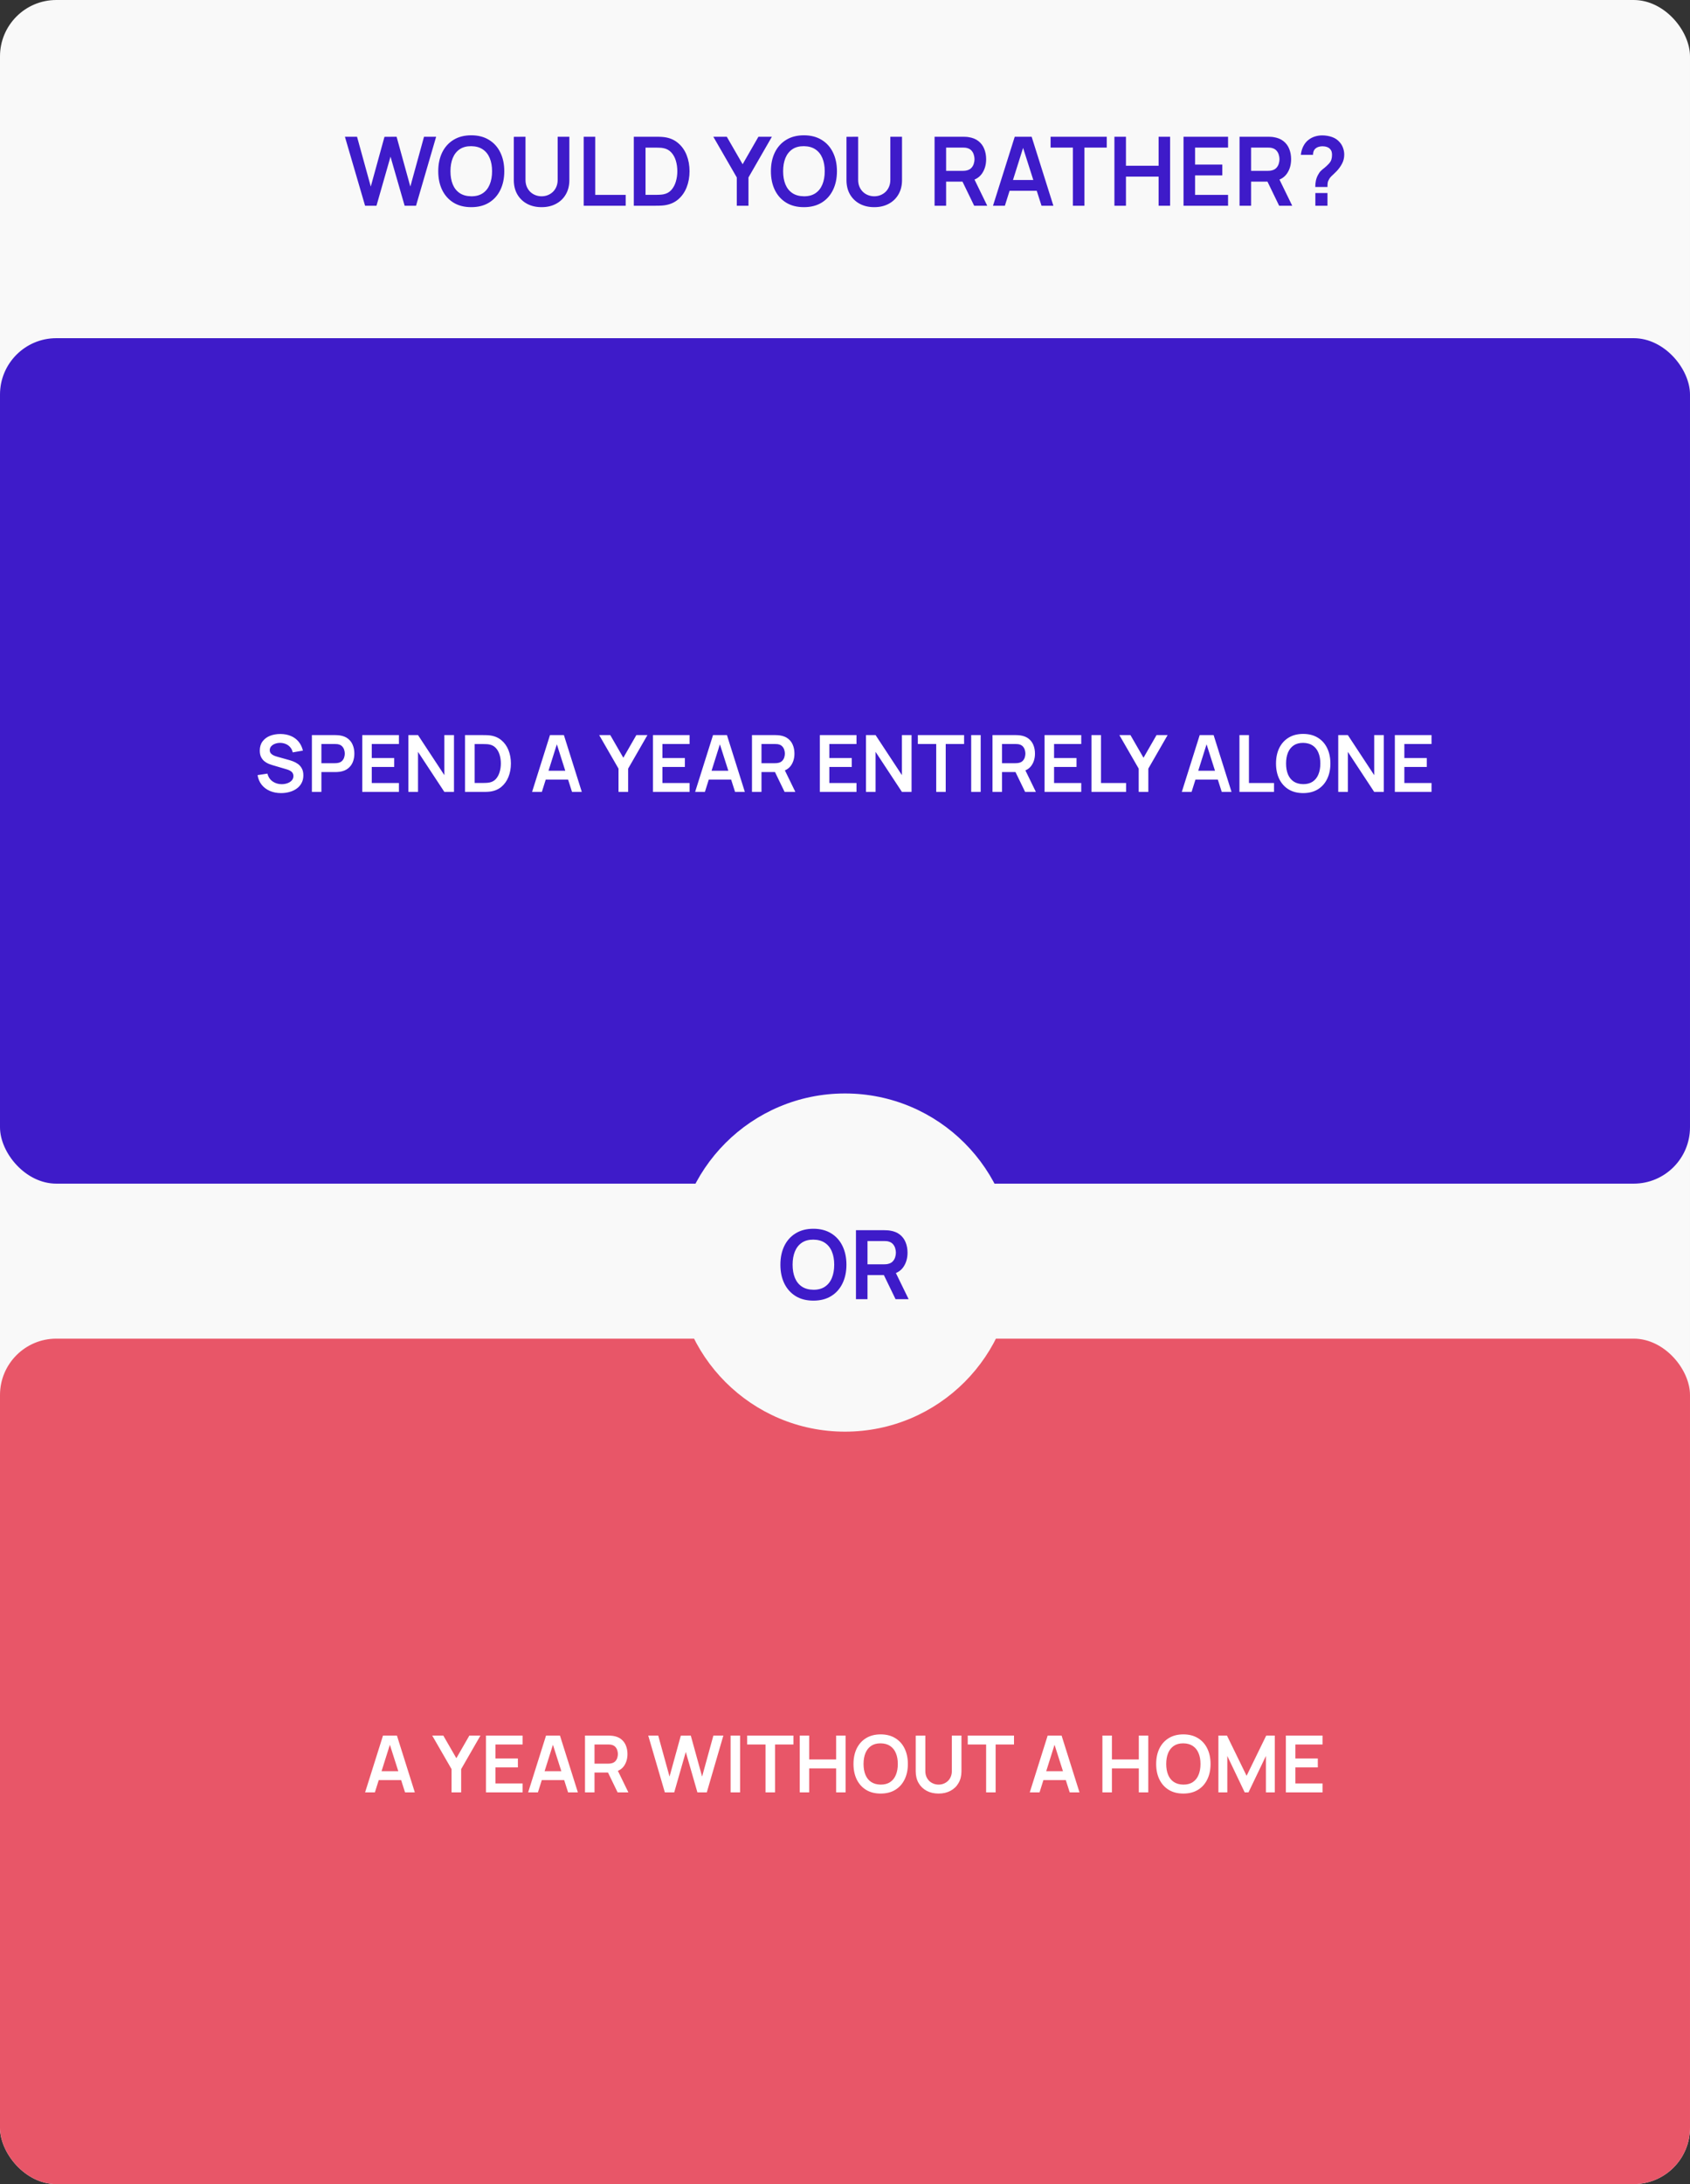 <?xml version="1.0" encoding="UTF-8"?> <svg xmlns="http://www.w3.org/2000/svg" width="600" height="775" viewBox="0 0 600 775" fill="none"><rect x="0" y="0" width="600" height="775" fill="#333333" stroke="none"/> <rect width="600" height="775" rx="20" fill="#F9F9F9"></rect> <path d="M129.614 73L122.457 48.52H126.758L131.637 66.2L136.499 48.554L140.8 48.52L145.679 66.2L150.541 48.52H154.842L147.702 73H143.656L138.641 55.592L133.66 73H129.614ZM167.305 73.51C164.857 73.51 162.761 72.977 161.015 71.912C159.27 70.835 157.927 69.339 156.986 67.424C156.057 65.509 155.592 63.287 155.592 60.76C155.592 58.233 156.057 56.011 156.986 54.096C157.927 52.181 159.27 50.69 161.015 49.625C162.761 48.548 164.857 48.01 167.305 48.01C169.753 48.01 171.85 48.548 173.595 49.625C175.352 50.69 176.695 52.181 177.624 54.096C178.565 56.011 179.035 58.233 179.035 60.76C179.035 63.287 178.565 65.509 177.624 67.424C176.695 69.339 175.352 70.835 173.595 71.912C171.85 72.977 169.753 73.51 167.305 73.51ZM167.305 69.651C168.949 69.662 170.314 69.3 171.402 68.563C172.502 67.826 173.323 66.789 173.867 65.452C174.423 64.115 174.7 62.551 174.7 60.76C174.7 58.969 174.423 57.417 173.867 56.102C173.323 54.776 172.502 53.745 171.402 53.008C170.314 52.271 168.949 51.892 167.305 51.869C165.662 51.858 164.296 52.22 163.208 52.957C162.12 53.694 161.299 54.731 160.743 56.068C160.199 57.405 159.927 58.969 159.927 60.76C159.927 62.551 160.199 64.109 160.743 65.435C161.287 66.75 162.103 67.775 163.191 68.512C164.291 69.249 165.662 69.628 167.305 69.651ZM192.279 73.51C190.33 73.51 188.613 73.113 187.128 72.32C185.655 71.527 184.499 70.41 183.66 68.971C182.833 67.532 182.419 65.843 182.419 63.905V48.554L186.567 48.52V63.803C186.567 64.721 186.72 65.543 187.026 66.268C187.343 66.993 187.768 67.611 188.301 68.121C188.834 68.62 189.446 68.999 190.137 69.26C190.828 69.521 191.542 69.651 192.279 69.651C193.038 69.651 193.758 69.521 194.438 69.26C195.129 68.988 195.741 68.603 196.274 68.104C196.807 67.594 197.226 66.976 197.532 66.251C197.838 65.526 197.991 64.71 197.991 63.803V48.52H202.139V63.905C202.139 65.843 201.72 67.532 200.881 68.971C200.054 70.41 198.898 71.527 197.413 72.32C195.94 73.113 194.228 73.51 192.279 73.51ZM207.23 73V48.52H211.327V69.158H222.139V73H207.23ZM225.019 73V48.52H232.822C233.026 48.52 233.428 48.526 234.029 48.537C234.641 48.548 235.23 48.588 235.797 48.656C237.735 48.905 239.372 49.597 240.71 50.73C242.058 51.852 243.078 53.286 243.77 55.031C244.461 56.776 244.807 58.686 244.807 60.76C244.807 62.834 244.461 64.744 243.77 66.489C243.078 68.234 242.058 69.674 240.71 70.807C239.372 71.929 237.735 72.615 235.797 72.864C235.241 72.932 234.658 72.972 234.046 72.983C233.434 72.994 233.026 73 232.822 73H225.019ZM229.184 69.141H232.822C233.162 69.141 233.592 69.13 234.114 69.107C234.646 69.084 235.117 69.033 235.525 68.954C236.681 68.739 237.621 68.223 238.347 67.407C239.072 66.591 239.605 65.599 239.945 64.432C240.296 63.265 240.472 62.041 240.472 60.76C240.472 59.434 240.296 58.187 239.945 57.02C239.593 55.853 239.049 54.872 238.313 54.079C237.587 53.286 236.658 52.781 235.525 52.566C235.117 52.475 234.646 52.424 234.114 52.413C233.592 52.39 233.162 52.379 232.822 52.379H229.184V69.141ZM261.582 73V62.97L253.252 48.52H258.029L263.656 58.278L269.266 48.52H274.043L265.73 62.97V73H261.582ZM285.409 73.51C282.961 73.51 280.864 72.977 279.119 71.912C277.373 70.835 276.03 69.339 275.09 67.424C274.16 65.509 273.696 63.287 273.696 60.76C273.696 58.233 274.16 56.011 275.09 54.096C276.03 52.181 277.373 50.69 279.119 49.625C280.864 48.548 282.961 48.01 285.409 48.01C287.857 48.01 289.953 48.548 291.699 49.625C293.455 50.69 294.798 52.181 295.728 54.096C296.668 56.011 297.139 58.233 297.139 60.76C297.139 63.287 296.668 65.509 295.728 67.424C294.798 69.339 293.455 70.835 291.699 71.912C289.953 72.977 287.857 73.51 285.409 73.51ZM285.409 69.651C287.052 69.662 288.418 69.3 289.506 68.563C290.605 67.826 291.427 66.789 291.971 65.452C292.526 64.115 292.804 62.551 292.804 60.76C292.804 58.969 292.526 57.417 291.971 56.102C291.427 54.776 290.605 53.745 289.506 53.008C288.418 52.271 287.052 51.892 285.409 51.869C283.765 51.858 282.4 52.22 281.312 52.957C280.224 53.694 279.402 54.731 278.847 56.068C278.303 57.405 278.031 58.969 278.031 60.76C278.031 62.551 278.303 64.109 278.847 65.435C279.391 66.75 280.207 67.775 281.295 68.512C282.394 69.249 283.765 69.628 285.409 69.651ZM310.383 73.51C308.433 73.51 306.716 73.113 305.232 72.32C303.758 71.527 302.602 70.41 301.764 68.971C300.936 67.532 300.523 65.843 300.523 63.905V48.554L304.671 48.52V63.803C304.671 64.721 304.824 65.543 305.13 66.268C305.447 66.993 305.872 67.611 306.405 68.121C306.937 68.62 307.549 68.999 308.241 69.26C308.932 69.521 309.646 69.651 310.383 69.651C311.142 69.651 311.862 69.521 312.542 69.26C313.233 68.988 313.845 68.603 314.378 68.104C314.91 67.594 315.33 66.976 315.636 66.251C315.942 65.526 316.095 64.71 316.095 63.803V48.52H320.243V63.905C320.243 65.843 319.823 67.532 318.985 68.971C318.157 70.41 317.001 71.527 315.517 72.32C314.043 73.113 312.332 73.51 310.383 73.51ZM331.8 73V48.52H341.915C342.153 48.52 342.459 48.531 342.833 48.554C343.207 48.565 343.553 48.599 343.87 48.656C345.287 48.871 346.454 49.342 347.372 50.067C348.301 50.792 348.987 51.71 349.429 52.821C349.882 53.92 350.109 55.144 350.109 56.493C350.109 58.488 349.605 60.205 348.596 61.644C347.587 63.072 346.04 63.956 343.955 64.296L342.204 64.449H335.897V73H331.8ZM345.859 73L341.031 63.038L345.196 62.12L350.5 73H345.859ZM335.897 60.624H341.745C341.972 60.624 342.227 60.613 342.51 60.59C342.793 60.567 343.054 60.522 343.292 60.454C343.972 60.284 344.505 59.984 344.89 59.553C345.287 59.122 345.564 58.635 345.723 58.091C345.893 57.547 345.978 57.014 345.978 56.493C345.978 55.972 345.893 55.439 345.723 54.895C345.564 54.34 345.287 53.847 344.89 53.416C344.505 52.985 343.972 52.685 343.292 52.515C343.054 52.447 342.793 52.407 342.51 52.396C342.227 52.373 341.972 52.362 341.745 52.362H335.897V60.624ZM352.545 73L360.263 48.52H366.264L373.982 73H369.766L362.762 51.036H363.68L356.761 73H352.545ZM356.846 67.696V63.871H369.698V67.696H356.846ZM380.912 73V52.362H372.99V48.52H392.931V52.362H385.009V73H380.912ZM395.65 73V48.52H399.747V58.822H411.341V48.52H415.421V73H411.341V62.664H399.747V73H395.65ZM420.187 73V48.52H435.997V52.362H424.284V58.397H433.957V62.239H424.284V69.158H435.997V73H420.187ZM440.075 73V48.52H450.19C450.428 48.52 450.734 48.531 451.108 48.554C451.482 48.565 451.828 48.599 452.145 48.656C453.562 48.871 454.729 49.342 455.647 50.067C456.577 50.792 457.262 51.71 457.704 52.821C458.158 53.92 458.384 55.144 458.384 56.493C458.384 58.488 457.88 60.205 456.871 61.644C455.863 63.072 454.316 63.956 452.23 64.296L450.479 64.449H444.172V73H440.075ZM454.134 73L449.306 63.038L453.471 62.12L458.775 73H454.134ZM444.172 60.624H450.02C450.247 60.624 450.502 60.613 450.785 60.59C451.069 60.567 451.329 60.522 451.567 60.454C452.247 60.284 452.78 59.984 453.165 59.553C453.562 59.122 453.84 58.635 453.998 58.091C454.168 57.547 454.253 57.014 454.253 56.493C454.253 55.972 454.168 55.439 453.998 54.895C453.84 54.34 453.562 53.847 453.165 53.416C452.78 52.985 452.247 52.685 451.567 52.515C451.329 52.447 451.069 52.407 450.785 52.396C450.502 52.373 450.247 52.362 450.02 52.362H444.172V60.624ZM466.958 66.353C466.958 65.571 467.031 64.817 467.179 64.092C467.337 63.355 467.592 62.675 467.944 62.052C468.25 61.451 468.59 60.975 468.964 60.624C469.338 60.261 469.757 59.904 470.222 59.553C470.686 59.19 471.202 58.709 471.769 58.108C472.233 57.598 472.539 57.094 472.687 56.595C472.834 56.085 472.908 55.541 472.908 54.963C472.908 54.589 472.868 54.238 472.789 53.909C472.709 53.58 472.568 53.297 472.364 53.059C472.046 52.64 471.638 52.345 471.14 52.175C470.641 51.994 470.108 51.903 469.542 51.903C469.077 51.903 468.629 51.965 468.199 52.09C467.779 52.203 467.422 52.385 467.128 52.634C466.788 52.906 466.538 53.24 466.38 53.637C466.221 54.034 466.147 54.47 466.159 54.946H461.841C461.954 53.813 462.26 52.764 462.759 51.801C463.269 50.826 463.937 50.05 464.765 49.472C465.411 48.996 466.136 48.639 466.941 48.401C467.757 48.163 468.573 48.044 469.389 48.044C470.635 48.044 471.808 48.237 472.908 48.622C474.018 49.007 474.942 49.642 475.679 50.526C476.189 51.104 476.574 51.773 476.835 52.532C477.107 53.291 477.243 54.062 477.243 54.844C477.243 56.011 476.988 57.077 476.478 58.04C475.979 59.003 475.344 59.893 474.574 60.709C474.211 61.094 473.865 61.434 473.537 61.729C473.208 62.024 472.902 62.313 472.619 62.596C472.347 62.868 472.12 63.157 471.939 63.463C471.621 63.996 471.434 64.449 471.378 64.823C471.321 65.186 471.293 65.696 471.293 66.353H466.958ZM466.992 73V68.495H471.293V73H466.992Z" fill="#3E1BC9"></path> <rect y="120" width="600" height="300" rx="20" fill="#3E1BC9"></rect> <path d="M99.791 281.42C98.317 281.42 96.987 281.163 95.801 280.65C94.625 280.137 93.654 279.404 92.889 278.452C92.133 277.491 91.653 276.352 91.447 275.036L94.947 274.504C95.246 275.699 95.857 276.623 96.781 277.276C97.715 277.929 98.788 278.256 100.001 278.256C100.72 278.256 101.396 278.144 102.031 277.92C102.666 277.696 103.179 277.369 103.571 276.94C103.972 276.511 104.173 275.983 104.173 275.358C104.173 275.078 104.126 274.821 104.033 274.588C103.94 274.345 103.8 274.131 103.613 273.944C103.436 273.757 103.202 273.589 102.913 273.44C102.633 273.281 102.306 273.146 101.933 273.034L96.725 271.494C96.277 271.363 95.792 271.191 95.269 270.976C94.756 270.752 94.266 270.449 93.799 270.066C93.342 269.674 92.964 269.179 92.665 268.582C92.376 267.975 92.231 267.229 92.231 266.342C92.231 265.045 92.558 263.957 93.211 263.08C93.874 262.193 94.76 261.531 95.871 261.092C96.991 260.653 98.233 260.439 99.595 260.448C100.976 260.457 102.208 260.695 103.291 261.162C104.374 261.619 105.279 262.287 106.007 263.164C106.735 264.041 107.248 265.101 107.547 266.342L103.921 266.972C103.772 266.263 103.482 265.661 103.053 265.166C102.633 264.662 102.115 264.279 101.499 264.018C100.892 263.757 100.244 263.617 99.553 263.598C98.881 263.589 98.256 263.691 97.677 263.906C97.108 264.111 96.646 264.41 96.291 264.802C95.946 265.194 95.773 265.651 95.773 266.174C95.773 266.669 95.922 267.075 96.221 267.392C96.52 267.7 96.888 267.947 97.327 268.134C97.775 268.311 98.228 268.461 98.685 268.582L102.297 269.59C102.792 269.721 103.347 269.898 103.963 270.122C104.579 270.346 105.172 270.659 105.741 271.06C106.31 271.461 106.777 271.989 107.141 272.642C107.514 273.295 107.701 274.126 107.701 275.134C107.701 276.179 107.482 277.099 107.043 277.892C106.614 278.676 106.03 279.329 105.293 279.852C104.556 280.375 103.711 280.767 102.759 281.028C101.816 281.289 100.827 281.42 99.791 281.42ZM110.731 281V260.84H119.061C119.257 260.84 119.509 260.849 119.817 260.868C120.125 260.877 120.41 260.905 120.671 260.952C121.838 261.129 122.799 261.517 123.555 262.114C124.321 262.711 124.885 263.467 125.249 264.382C125.623 265.287 125.809 266.295 125.809 267.406C125.809 268.507 125.623 269.515 125.249 270.43C124.876 271.335 124.307 272.087 123.541 272.684C122.785 273.281 121.829 273.669 120.671 273.846C120.41 273.883 120.121 273.911 119.803 273.93C119.495 273.949 119.248 273.958 119.061 273.958H114.105V281H110.731ZM114.105 270.808H118.921C119.108 270.808 119.318 270.799 119.551 270.78C119.785 270.761 119.999 270.724 120.195 270.668C120.755 270.528 121.194 270.281 121.511 269.926C121.838 269.571 122.067 269.17 122.197 268.722C122.337 268.274 122.407 267.835 122.407 267.406C122.407 266.977 122.337 266.538 122.197 266.09C122.067 265.633 121.838 265.227 121.511 264.872C121.194 264.517 120.755 264.27 120.195 264.13C119.999 264.074 119.785 264.041 119.551 264.032C119.318 264.013 119.108 264.004 118.921 264.004H114.105V270.808ZM128.614 281V260.84H141.634V264.004H131.988V268.974H139.954V272.138H131.988V277.836H141.634V281H128.614ZM144.993 281V260.84H148.409L157.761 275.05V260.84H161.177V281H157.761L148.409 266.79V281H144.993ZM165.091 281V260.84H171.517C171.685 260.84 172.016 260.845 172.511 260.854C173.015 260.863 173.5 260.896 173.967 260.952C175.563 261.157 176.912 261.727 178.013 262.66C179.124 263.584 179.964 264.765 180.533 266.202C181.102 267.639 181.387 269.212 181.387 270.92C181.387 272.628 181.102 274.201 180.533 275.638C179.964 277.075 179.124 278.261 178.013 279.194C176.912 280.118 175.563 280.683 173.967 280.888C173.51 280.944 173.029 280.977 172.525 280.986C172.021 280.995 171.685 281 171.517 281H165.091ZM168.521 277.822H171.517C171.797 277.822 172.152 277.813 172.581 277.794C173.02 277.775 173.407 277.733 173.743 277.668C174.695 277.491 175.47 277.066 176.067 276.394C176.664 275.722 177.103 274.905 177.383 273.944C177.672 272.983 177.817 271.975 177.817 270.92C177.817 269.828 177.672 268.801 177.383 267.84C177.094 266.879 176.646 266.071 176.039 265.418C175.442 264.765 174.676 264.349 173.743 264.172C173.407 264.097 173.02 264.055 172.581 264.046C172.152 264.027 171.797 264.018 171.517 264.018H168.521V277.822ZM188.902 281L195.258 260.84H200.2L206.556 281H203.084L197.316 262.912H198.072L192.374 281H188.902ZM192.444 276.632V273.482H203.028V276.632H192.444ZM219.592 281V272.74L212.732 260.84H216.666L221.3 268.876L225.92 260.84H229.854L223.008 272.74V281H219.592ZM231.81 281V260.84H244.83V264.004H235.184V268.974H243.15V272.138H235.184V277.836H244.83V281H231.81ZM246.789 281L253.145 260.84H258.087L264.443 281H260.971L255.203 262.912H255.959L250.261 281H246.789ZM250.331 276.632V273.482H260.915V276.632H250.331ZM266.974 281V260.84H275.304C275.5 260.84 275.752 260.849 276.06 260.868C276.368 260.877 276.652 260.905 276.914 260.952C278.08 261.129 279.042 261.517 279.798 262.114C280.563 262.711 281.128 263.467 281.492 264.382C281.865 265.287 282.052 266.295 282.052 267.406C282.052 269.049 281.636 270.463 280.806 271.648C279.975 272.824 278.701 273.552 276.984 273.832L275.542 273.958H270.348V281H266.974ZM278.552 281L274.576 272.796L278.006 272.04L282.374 281H278.552ZM270.348 270.808H275.164C275.35 270.808 275.56 270.799 275.794 270.78C276.027 270.761 276.242 270.724 276.438 270.668C276.998 270.528 277.436 270.281 277.754 269.926C278.08 269.571 278.309 269.17 278.44 268.722C278.58 268.274 278.65 267.835 278.65 267.406C278.65 266.977 278.58 266.538 278.44 266.09C278.309 265.633 278.08 265.227 277.754 264.872C277.436 264.517 276.998 264.27 276.438 264.13C276.242 264.074 276.027 264.041 275.794 264.032C275.56 264.013 275.35 264.004 275.164 264.004H270.348V270.808ZM291.064 281V260.84H304.084V264.004H294.438V268.974H302.404V272.138H294.438V277.836H304.084V281H291.064ZM307.442 281V260.84H310.858L320.21 275.05V260.84H323.626V281H320.21L310.858 266.79V281H307.442ZM332.384 281V264.004H325.86V260.84H342.282V264.004H335.758V281H332.384ZM344.801 281V260.84H348.175V281H344.801ZM352.368 281V260.84H360.698C360.894 260.84 361.146 260.849 361.454 260.868C361.762 260.877 362.047 260.905 362.308 260.952C363.475 261.129 364.436 261.517 365.192 262.114C365.958 262.711 366.522 263.467 366.886 264.382C367.26 265.287 367.446 266.295 367.446 267.406C367.446 269.049 367.031 270.463 366.2 271.648C365.37 272.824 364.096 273.552 362.378 273.832L360.936 273.958H355.742V281H352.368ZM363.946 281L359.97 272.796L363.4 272.04L367.768 281H363.946ZM355.742 270.808H360.558C360.745 270.808 360.955 270.799 361.188 270.78C361.422 270.761 361.636 270.724 361.832 270.668C362.392 270.528 362.831 270.281 363.148 269.926C363.475 269.571 363.704 269.17 363.834 268.722C363.974 268.274 364.044 267.835 364.044 267.406C364.044 266.977 363.974 266.538 363.834 266.09C363.704 265.633 363.475 265.227 363.148 264.872C362.831 264.517 362.392 264.27 361.832 264.13C361.636 264.074 361.422 264.041 361.188 264.032C360.955 264.013 360.745 264.004 360.558 264.004H355.742V270.808ZM370.853 281V260.84H383.873V264.004H374.227V268.974H382.193V272.138H374.227V277.836H383.873V281H370.853ZM387.511 281V260.84H390.885V277.836H399.789V281H387.511ZM404.272 281V272.74L397.412 260.84H401.346L405.98 268.876L410.6 260.84H414.534L407.688 272.74V281H404.272ZM419.574 281L425.93 260.84H430.872L437.228 281H433.756L427.988 262.912H428.744L423.046 281H419.574ZM423.116 276.632V273.482H433.7V276.632H423.116ZM440.039 281V260.84H443.413V277.836H452.317V281H440.039ZM462.668 281.42C460.652 281.42 458.925 280.981 457.488 280.104C456.05 279.217 454.944 277.985 454.17 276.408C453.404 274.831 453.022 273.001 453.022 270.92C453.022 268.839 453.404 267.009 454.17 265.432C454.944 263.855 456.05 262.627 457.488 261.75C458.925 260.863 460.652 260.42 462.668 260.42C464.684 260.42 466.41 260.863 467.848 261.75C469.294 262.627 470.4 263.855 471.166 265.432C471.94 267.009 472.328 268.839 472.328 270.92C472.328 273.001 471.94 274.831 471.166 276.408C470.4 277.985 469.294 279.217 467.848 280.104C466.41 280.981 464.684 281.42 462.668 281.42ZM462.668 278.242C464.021 278.251 465.146 277.953 466.042 277.346C466.947 276.739 467.624 275.885 468.072 274.784C468.529 273.683 468.758 272.395 468.758 270.92C468.758 269.445 468.529 268.167 468.072 267.084C467.624 265.992 466.947 265.143 466.042 264.536C465.146 263.929 464.021 263.617 462.668 263.598C461.314 263.589 460.19 263.887 459.294 264.494C458.398 265.101 457.721 265.955 457.264 267.056C456.816 268.157 456.592 269.445 456.592 270.92C456.592 272.395 456.816 273.678 457.264 274.77C457.712 275.853 458.384 276.697 459.28 277.304C460.185 277.911 461.314 278.223 462.668 278.242ZM475.114 281V260.84H478.53L487.882 275.05V260.84H491.298V281H487.882L478.53 266.79V281H475.114ZM495.212 281V260.84H508.232V264.004H498.586V268.974H506.552V272.138H498.586V277.836H508.232V281H495.212Z" fill="white"></path> <rect y="475" width="600" height="300" rx="20" fill="#E85668"></rect> <path d="M129.621 636L135.977 615.84H140.919L147.275 636H143.803L138.035 617.912H138.791L133.093 636H129.621ZM133.163 631.632V628.482H143.747V631.632H133.163ZM160.311 636V627.74L153.451 615.84H157.385L162.019 623.876L166.639 615.84H170.573L163.727 627.74V636H160.311ZM172.528 636V615.84H185.548V619.004H175.902V623.974H183.868V627.138H175.902V632.836H185.548V636H172.528ZM187.507 636L193.863 615.84H198.805L205.161 636H201.689L195.921 617.912H196.677L190.979 636H187.507ZM191.049 631.632V628.482H201.633V631.632H191.049ZM207.692 636V615.84H216.022C216.218 615.84 216.47 615.849 216.778 615.868C217.086 615.877 217.371 615.905 217.632 615.952C218.799 616.129 219.76 616.517 220.516 617.114C221.282 617.711 221.846 618.467 222.21 619.382C222.584 620.287 222.77 621.295 222.77 622.406C222.77 624.049 222.355 625.463 221.524 626.648C220.694 627.824 219.42 628.552 217.702 628.832L216.26 628.958H211.066V636H207.692ZM219.27 636L215.294 627.796L218.724 627.04L223.092 636H219.27ZM211.066 625.808H215.882C216.069 625.808 216.279 625.799 216.512 625.78C216.746 625.761 216.96 625.724 217.156 625.668C217.716 625.528 218.155 625.281 218.472 624.926C218.799 624.571 219.028 624.17 219.158 623.722C219.298 623.274 219.368 622.835 219.368 622.406C219.368 621.977 219.298 621.538 219.158 621.09C219.028 620.633 218.799 620.227 218.472 619.872C218.155 619.517 217.716 619.27 217.156 619.13C216.96 619.074 216.746 619.041 216.512 619.032C216.279 619.013 216.069 619.004 215.882 619.004H211.066V625.808ZM236.038 636L230.144 615.84H233.686L237.704 630.4L241.708 615.868L245.25 615.84L249.268 630.4L253.272 615.84H256.814L250.934 636H247.602L243.472 621.664L239.37 636H236.038ZM259.379 636V615.84H262.753V636H259.379ZM271.79 636V619.004H265.266V615.84H281.688V619.004H275.164V636H271.79ZM283.927 636V615.84H287.301V624.324H296.849V615.84H300.209V636H296.849V627.488H287.301V636H283.927ZM312.66 636.42C310.644 636.42 308.917 635.981 307.48 635.104C306.042 634.217 304.936 632.985 304.162 631.408C303.396 629.831 303.014 628.001 303.014 625.92C303.014 623.839 303.396 622.009 304.162 620.432C304.936 618.855 306.042 617.627 307.48 616.75C308.917 615.863 310.644 615.42 312.66 615.42C314.676 615.42 316.402 615.863 317.84 616.75C319.286 617.627 320.392 618.855 321.158 620.432C321.932 622.009 322.32 623.839 322.32 625.92C322.32 628.001 321.932 629.831 321.158 631.408C320.392 632.985 319.286 634.217 317.84 635.104C316.402 635.981 314.676 636.42 312.66 636.42ZM312.66 633.242C314.013 633.251 315.138 632.953 316.034 632.346C316.939 631.739 317.616 630.885 318.064 629.784C318.521 628.683 318.75 627.395 318.75 625.92C318.75 624.445 318.521 623.167 318.064 622.084C317.616 620.992 316.939 620.143 316.034 619.536C315.138 618.929 314.013 618.617 312.66 618.598C311.306 618.589 310.182 618.887 309.286 619.494C308.39 620.101 307.713 620.955 307.256 622.056C306.808 623.157 306.584 624.445 306.584 625.92C306.584 627.395 306.808 628.678 307.256 629.77C307.704 630.853 308.376 631.697 309.272 632.304C310.177 632.911 311.306 633.223 312.66 633.242ZM333.226 636.42C331.621 636.42 330.207 636.093 328.984 635.44C327.771 634.787 326.819 633.867 326.128 632.682C325.447 631.497 325.106 630.106 325.106 628.51V615.868L328.522 615.84V628.426C328.522 629.182 328.648 629.859 328.9 630.456C329.162 631.053 329.512 631.562 329.95 631.982C330.389 632.393 330.893 632.705 331.462 632.92C332.032 633.135 332.62 633.242 333.226 633.242C333.852 633.242 334.444 633.135 335.004 632.92C335.574 632.696 336.078 632.379 336.516 631.968C336.955 631.548 337.3 631.039 337.552 630.442C337.804 629.845 337.93 629.173 337.93 628.426V615.84H341.346V628.51C341.346 630.106 341.001 631.497 340.31 632.682C339.629 633.867 338.677 634.787 337.454 635.44C336.241 636.093 334.832 636.42 333.226 636.42ZM350.103 636V619.004H343.579V615.84H360.001V619.004H353.477V636H350.103ZM365.597 636L371.953 615.84H376.895L383.251 636H379.779L374.011 617.912H374.767L369.069 636H365.597ZM369.139 631.632V628.482H379.723V631.632H369.139ZM391.388 636V615.84H394.762V624.324H404.31V615.84H407.67V636H404.31V627.488H394.762V636H391.388ZM420.121 636.42C418.105 636.42 416.378 635.981 414.941 635.104C413.503 634.217 412.397 632.985 411.623 631.408C410.857 629.831 410.475 628.001 410.475 625.92C410.475 623.839 410.857 622.009 411.623 620.432C412.397 618.855 413.503 617.627 414.941 616.75C416.378 615.863 418.105 615.42 420.121 615.42C422.137 615.42 423.863 615.863 425.301 616.75C426.747 617.627 427.853 618.855 428.619 620.432C429.393 622.009 429.781 623.839 429.781 625.92C429.781 628.001 429.393 629.831 428.619 631.408C427.853 632.985 426.747 634.217 425.301 635.104C423.863 635.981 422.137 636.42 420.121 636.42ZM420.121 633.242C421.474 633.251 422.599 632.953 423.495 632.346C424.4 631.739 425.077 630.885 425.525 629.784C425.982 628.683 426.211 627.395 426.211 625.92C426.211 624.445 425.982 623.167 425.525 622.084C425.077 620.992 424.4 620.143 423.495 619.536C422.599 618.929 421.474 618.617 420.121 618.598C418.767 618.589 417.643 618.887 416.747 619.494C415.851 620.101 415.174 620.955 414.717 622.056C414.269 623.157 414.045 624.445 414.045 625.92C414.045 627.395 414.269 628.678 414.717 629.77C415.165 630.853 415.837 631.697 416.733 632.304C417.638 632.911 418.767 633.223 420.121 633.242ZM432.567 636V615.84H435.605L442.577 630.12L449.549 615.84H452.587V636H449.437V623.078L443.249 636H441.905L435.731 623.078V636H432.567ZM456.521 636V615.84H469.541V619.004H459.895V623.974H467.861V627.138H459.895V632.836H469.541V636H456.521Z" fill="white"></path> <circle cx="300" cy="448" r="60" fill="#F9F9F9"></circle> <path d="M288.777 461.51C286.329 461.51 284.232 460.977 282.487 459.912C280.742 458.835 279.399 457.339 278.458 455.424C277.529 453.509 277.064 451.287 277.064 448.76C277.064 446.233 277.529 444.011 278.458 442.096C279.399 440.181 280.742 438.69 282.487 437.625C284.232 436.548 286.329 436.01 288.777 436.01C291.225 436.01 293.322 436.548 295.067 437.625C296.824 438.69 298.167 440.181 299.096 442.096C300.037 444.011 300.507 446.233 300.507 448.76C300.507 451.287 300.037 453.509 299.096 455.424C298.167 457.339 296.824 458.835 295.067 459.912C293.322 460.977 291.225 461.51 288.777 461.51ZM288.777 457.651C290.42 457.662 291.786 457.3 292.874 456.563C293.973 455.826 294.795 454.789 295.339 453.452C295.894 452.115 296.172 450.551 296.172 448.76C296.172 446.969 295.894 445.417 295.339 444.102C294.795 442.776 293.973 441.745 292.874 441.008C291.786 440.271 290.42 439.892 288.777 439.869C287.134 439.858 285.768 440.22 284.68 440.957C283.592 441.694 282.77 442.731 282.215 444.068C281.671 445.405 281.399 446.969 281.399 448.76C281.399 450.551 281.671 452.109 282.215 453.435C282.759 454.75 283.575 455.775 284.663 456.512C285.762 457.249 287.134 457.628 288.777 457.651ZM303.891 461V436.52H314.006C314.244 436.52 314.55 436.531 314.924 436.554C315.298 436.565 315.643 436.599 315.961 436.656C317.377 436.871 318.545 437.342 319.463 438.067C320.392 438.792 321.078 439.71 321.52 440.821C321.973 441.92 322.2 443.144 322.2 444.493C322.2 446.488 321.695 448.205 320.687 449.644C319.678 451.072 318.131 451.956 316.046 452.296L314.295 452.449H307.988V461H303.891ZM317.95 461L313.122 451.038L317.287 450.12L322.591 461H317.95ZM307.988 448.624H313.836C314.062 448.624 314.317 448.613 314.601 448.59C314.884 448.567 315.145 448.522 315.383 448.454C316.063 448.284 316.595 447.984 316.981 447.553C317.377 447.122 317.655 446.635 317.814 446.091C317.984 445.547 318.069 445.014 318.069 444.493C318.069 443.972 317.984 443.439 317.814 442.895C317.655 442.34 317.377 441.847 316.981 441.416C316.595 440.985 316.063 440.685 315.383 440.515C315.145 440.447 314.884 440.407 314.601 440.396C314.317 440.373 314.062 440.362 313.836 440.362H307.988V448.624Z" fill="#3E1BC9"></path> </svg> 